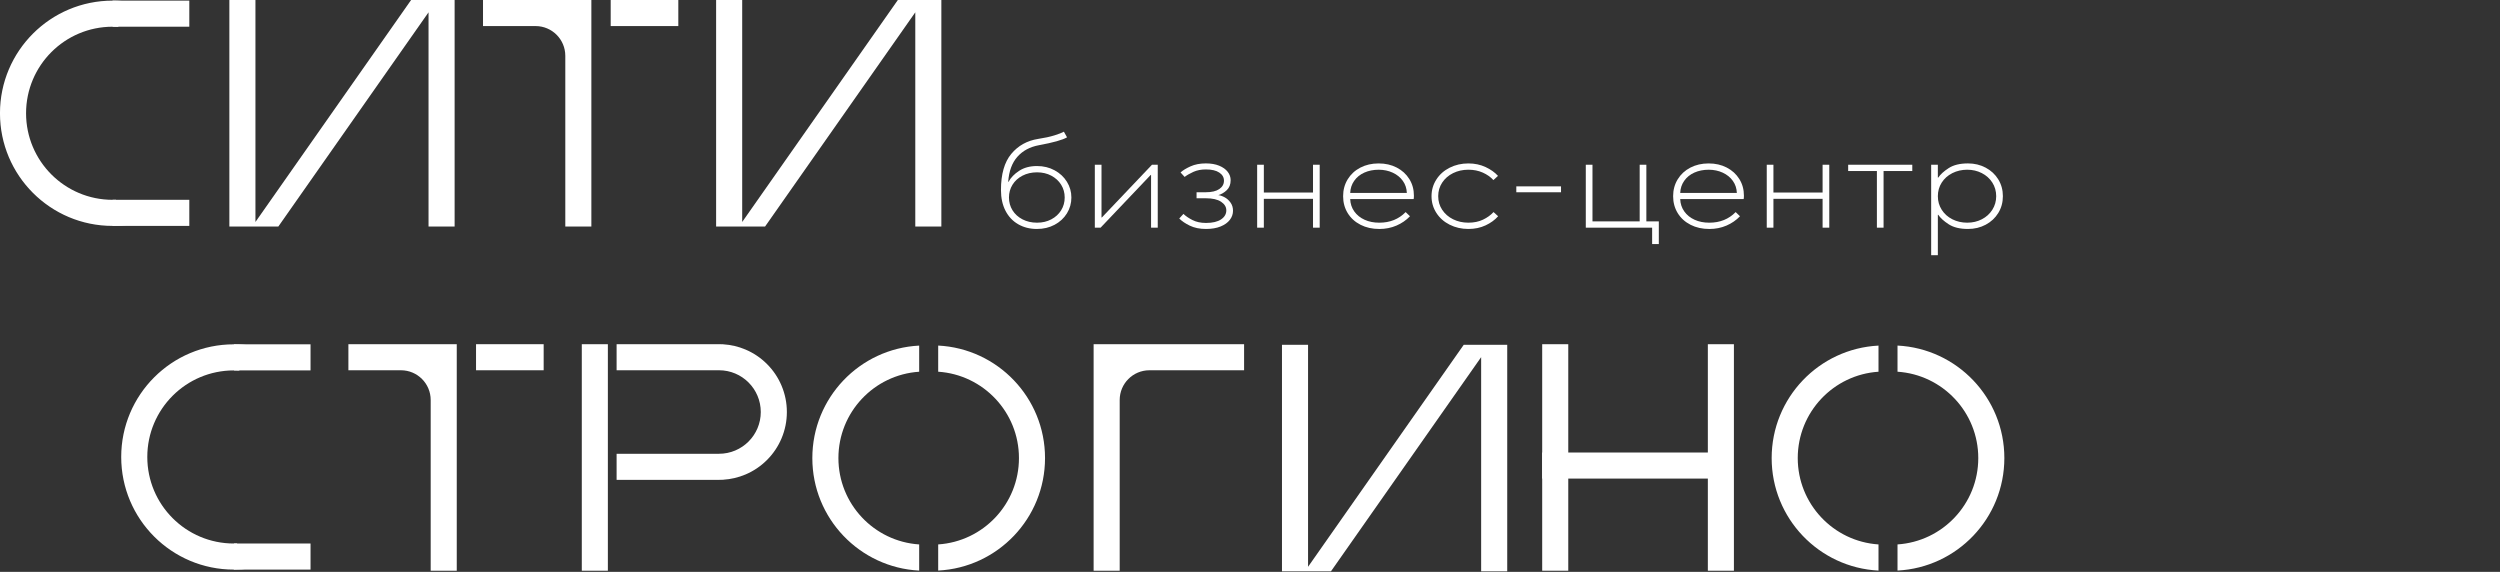 <?xml version="1.0" encoding="UTF-8"?> <svg xmlns="http://www.w3.org/2000/svg" width="459" height="105" viewBox="0 0 459 105" fill="none"><rect x="0" y="0" width="459" height="105" fill="#333333" stroke="none"/><path d="M144.468 75.645C144.468 77.323 144.137 78.956 143.487 80.495C142.859 81.978 141.963 83.31 140.82 84.452C139.677 85.595 138.348 86.492 136.863 87.119C135.566 87.667 134.202 87.989 132.799 88.075C132.538 88.092 132.278 88.1 132.013 88.1H113.209V83.312H132.013C136.247 83.312 139.679 79.879 139.679 75.645C139.679 71.411 136.247 67.979 132.013 67.979H113.209V63.191H132.013C132.276 63.191 132.538 63.199 132.799 63.215C134.202 63.303 135.564 63.623 136.863 64.171C138.346 64.799 139.677 65.695 140.82 66.838C141.963 67.981 142.859 69.312 143.487 70.795C144.137 72.334 144.468 73.965 144.468 75.645Z" fill="white"></path><path d="M132.797 63.192V63.217C132.537 63.201 132.276 63.192 132.012 63.192H132.797Z" fill="white"></path><path d="M132.797 88.075V88.1H132.012C132.274 88.1 132.537 88.092 132.797 88.075Z" fill="white"></path><path d="M106.817 104.785H111.604V63.197H106.817V104.785Z" fill="white"></path><path d="M168.761 99.958C160.481 99.41 153.933 92.521 153.933 84.104C153.933 75.684 160.479 68.795 168.761 68.25V63.451C157.833 64.005 149.145 73.04 149.145 84.106C149.145 95.171 157.835 104.206 168.761 104.76V99.962V99.958Z" fill="white"></path><path d="M172.252 63.449V68.247C180.532 68.795 187.08 75.684 187.08 84.101C187.08 92.521 180.534 99.41 172.252 99.955V104.754C183.18 104.2 191.868 95.165 191.868 84.099C191.868 73.034 183.178 63.999 172.252 63.445V63.449Z" fill="white"></path><path d="M344.894 99.957C336.614 99.41 330.066 92.521 330.066 84.103C330.066 75.684 336.612 68.795 344.894 68.249V63.451C333.965 64.005 325.277 73.04 325.277 84.106C325.277 95.171 333.968 104.206 344.894 104.76V99.962V99.957Z" fill="white"></path><path d="M348.383 63.449V68.247C356.663 68.795 363.211 75.684 363.211 84.101C363.211 92.521 356.665 99.41 348.383 99.955V104.754C359.311 104.2 367.999 95.165 367.999 84.099C367.999 73.034 359.309 63.999 348.383 63.445V63.449Z" fill="white"></path><path d="M24.395 39.846C23.024 39.463 21.97 38.396 21.358 37.138C21.28 36.978 21.256 36.82 21.27 36.675C21.073 36.683 20.876 36.687 20.677 36.687C11.901 36.687 4.786 29.572 4.786 20.796C4.786 12.02 11.901 4.905 20.677 4.905C20.993 4.905 21.305 4.915 21.617 4.934C22.339 4.349 23.127 3.865 23.947 3.43C23.988 3.399 24.032 3.371 24.07 3.34C25.131 2.54 26.208 1.77 27.423 1.241C25.31 0.511 23.041 0.115 20.677 0.115C9.257 0.115 -0.004 9.373 -0.004 20.796C-0.004 32.217 9.255 41.477 20.677 41.477C22.651 41.477 24.559 41.2 26.366 40.685C25.954 40.359 25.566 40.004 25.186 39.643C25.004 39.838 24.731 39.943 24.395 39.848V39.846Z" fill="white"></path><path d="M99.816 67.981V63.194H87.401V67.981H99.816Z" fill="white"></path><path d="M79.074 63.194H63.965V67.981H73.615C76.629 67.981 79.074 70.424 79.074 73.44V104.783H83.86V63.194H79.074Z" fill="white"></path><path d="M124.539 4.786V0L112.123 0V4.786L124.539 4.786Z" fill="white"></path><path d="M103.789 0H88.68V4.786H98.33C101.344 4.786 103.789 7.229 103.789 10.245V41.588H108.575V0H103.789Z" fill="white"></path><path d="M205.575 63.194H228.415V67.981H211.034C208.021 67.981 205.575 70.424 205.575 73.44V104.783H200.789V67.981V63.194H205.575Z" fill="white"></path><path d="M80.267 0H78.679H75.479L46.9 40.755V0H42.111V41.588H46.315H46.9H51.103L78.679 2.263V41.588H83.468V0H80.267Z" fill="white"></path><path d="M169.634 0H168.047H164.846L136.267 40.755V0H131.479V41.588H135.682H136.267H140.468L168.047 2.263V41.588H172.833V0H169.634Z" fill="white"></path><path d="M273.527 63.309H271.939H268.739L240.159 104.065V63.309H235.371V104.898H239.575H240.159H244.363L271.939 65.572V104.898H276.727V63.309H273.527Z" fill="white"></path><path d="M283.147 104.785H287.934V63.197H283.147V104.785Z" fill="white"></path><path d="M313.56 104.785H318.346V63.197H313.56V104.785Z" fill="white"></path><path d="M283.137 83.082V87.868H317.399V83.082H283.137Z" fill="white"></path><path d="M186.943 41.174C185.94 40.595 185.162 39.771 184.608 38.694C184.054 37.619 183.777 36.351 183.777 34.89C183.777 31.985 184.407 29.776 185.667 28.258C186.926 26.741 188.576 25.822 190.613 25.502C191.784 25.326 192.779 25.108 193.598 24.852C194.416 24.596 194.995 24.37 195.331 24.177L195.91 25.213C195.091 25.695 193.374 26.175 190.759 26.657C189.105 26.963 187.786 27.669 186.799 28.777C185.812 29.884 185.246 31.417 185.103 33.374H185.174C185.574 32.619 186.221 31.95 187.113 31.364C188.003 30.779 189.099 30.485 190.4 30.485C191.587 30.485 192.662 30.746 193.625 31.267C194.587 31.788 195.342 32.492 195.887 33.374C196.433 34.256 196.706 35.22 196.706 36.263C196.706 37.305 196.433 38.294 195.887 39.176C195.342 40.058 194.587 40.757 193.625 41.27C192.662 41.783 191.579 42.039 190.375 42.039C189.091 42.039 187.948 41.75 186.945 41.174H186.943ZM193.021 40.271C193.791 39.863 194.394 39.309 194.827 38.609C195.26 37.912 195.477 37.128 195.477 36.263C195.477 35.397 195.26 34.613 194.827 33.916C194.394 33.218 193.791 32.664 193.021 32.254C192.252 31.846 191.376 31.64 190.398 31.64C189.419 31.64 188.512 31.846 187.726 32.254C186.941 32.662 186.329 33.216 185.897 33.916C185.464 34.613 185.246 35.397 185.246 36.263C185.246 37.128 185.464 37.912 185.897 38.609C186.329 39.307 186.939 39.861 187.726 40.271C188.512 40.679 189.403 40.885 190.398 40.885C191.393 40.885 192.25 40.679 193.021 40.271Z" fill="white"></path><path d="M202.068 41.8H201.01V30.245H202.237V39.922H202.308L211.503 30.245H212.562V41.8H211.335V32.123H211.263L202.068 41.8Z" fill="white"></path><path d="M218.436 41.426C217.601 41.018 216.959 40.579 216.51 40.115L217.279 39.272C217.696 39.674 218.249 40.052 218.941 40.402C219.63 40.755 220.457 40.932 221.421 40.932C222.625 40.932 223.546 40.714 224.189 40.281C224.831 39.849 225.151 39.295 225.151 38.62C225.151 37.994 224.829 37.469 224.189 37.042C223.546 36.617 222.623 36.404 221.421 36.404H219.688V35.296H221.397C222.471 35.296 223.294 35.099 223.864 34.708C224.435 34.314 224.72 33.805 224.72 33.179C224.72 32.553 224.435 32.071 223.864 31.688C223.294 31.302 222.471 31.109 221.397 31.109C220.531 31.109 219.768 31.257 219.109 31.554C218.45 31.852 217.913 32.16 217.497 32.482L216.75 31.663C217.166 31.277 217.778 30.904 218.58 30.543C219.382 30.182 220.322 30.001 221.397 30.001C222.342 30.001 223.157 30.143 223.84 30.422C224.521 30.703 225.044 31.076 225.405 31.542C225.766 32.008 225.947 32.521 225.947 33.083C225.947 33.852 225.709 34.463 225.237 34.913C224.763 35.362 224.246 35.668 223.684 35.828C224.02 35.86 224.402 35.988 224.827 36.213C225.251 36.439 225.616 36.763 225.922 37.188C226.228 37.612 226.38 38.115 226.38 38.691C226.38 39.301 226.187 39.859 225.801 40.363C225.415 40.868 224.851 41.274 224.104 41.58C223.358 41.886 222.463 42.038 221.421 42.038C220.266 42.038 219.271 41.832 218.436 41.424V41.426Z" fill="white"></path><path d="M232.041 41.8H230.814V30.245H232.041V35.349H241.068V30.245H242.295V41.8H241.068V36.505H232.041V41.8Z" fill="white"></path><path d="M249.798 41.27C248.787 40.757 248.001 40.043 247.439 39.128C246.877 38.213 246.596 37.179 246.596 36.022C246.596 34.865 246.877 33.831 247.439 32.916C248.001 32.001 248.774 31.288 249.761 30.775C250.748 30.262 251.868 30.005 253.119 30.005C254.371 30.005 255.462 30.258 256.441 30.764C257.419 31.269 258.191 31.973 258.751 32.871C259.313 33.77 259.594 34.789 259.594 35.928C259.594 36.184 259.578 36.394 259.547 36.554H247.896C247.929 37.405 248.177 38.158 248.643 38.816C249.109 39.475 249.739 39.984 250.533 40.345C251.326 40.706 252.229 40.886 253.241 40.886C255.198 40.886 256.81 40.236 258.078 38.938L258.872 39.707C258.183 40.429 257.356 40.999 256.392 41.416C255.429 41.832 254.377 42.041 253.238 42.041C251.954 42.041 250.807 41.785 249.796 41.272L249.798 41.27ZM258.295 35.421C258.263 34.586 258.019 33.848 257.561 33.208C257.104 32.566 256.486 32.065 255.708 31.704C254.929 31.343 254.067 31.162 253.122 31.162C252.176 31.162 251.265 31.339 250.485 31.692C249.706 32.044 249.088 32.547 248.633 33.195C248.175 33.846 247.931 34.588 247.898 35.421H258.297H258.295Z" fill="white"></path><path d="M266.162 41.258C265.126 40.737 264.311 40.015 263.719 39.092C263.126 38.168 262.828 37.147 262.828 36.022C262.828 34.898 263.126 33.877 263.719 32.953C264.311 32.03 265.126 31.308 266.162 30.787C267.198 30.266 268.341 30.005 269.592 30.005C270.747 30.005 271.797 30.227 272.745 30.668C273.691 31.109 274.454 31.651 275.033 32.293L274.189 33.062C273.677 32.5 273.026 32.042 272.24 31.69C271.455 31.337 270.571 31.16 269.592 31.16C268.564 31.16 267.631 31.369 266.788 31.786C265.944 32.202 265.28 32.781 264.789 33.52C264.299 34.258 264.055 35.093 264.055 36.022C264.055 36.952 264.299 37.789 264.789 38.525C265.28 39.264 265.944 39.84 266.788 40.259C267.631 40.675 268.564 40.884 269.592 40.884C270.62 40.884 271.498 40.7 272.275 40.331C273.053 39.961 273.699 39.496 274.214 38.934L275.057 39.703C274.464 40.378 273.697 40.934 272.757 41.375C271.818 41.816 270.763 42.037 269.592 42.037C268.341 42.037 267.198 41.777 266.162 41.256V41.258Z" fill="white"></path><path d="M286.603 35.3H278.395V34.217H286.603V35.3Z" fill="white"></path><path d="M304.559 44.809H303.332V41.8H291.152V30.245H292.379V40.645H301.045V30.245H302.271V40.645H304.559V44.809Z" fill="white"></path><path d="M310.388 41.27C309.377 40.757 308.591 40.043 308.029 39.128C307.467 38.213 307.186 37.179 307.186 36.022C307.186 34.865 307.467 33.831 308.029 32.916C308.591 32.001 309.364 31.288 310.351 30.775C311.338 30.262 312.458 30.005 313.709 30.005C314.961 30.005 316.052 30.258 317.031 30.764C318.009 31.269 318.781 31.973 319.341 32.871C319.903 33.77 320.184 34.789 320.184 35.928C320.184 36.184 320.167 36.394 320.137 36.554H308.486C308.519 37.405 308.767 38.158 309.233 38.816C309.699 39.475 310.328 39.984 311.122 40.345C311.916 40.706 312.819 40.886 313.83 40.886C315.788 40.886 317.4 40.236 318.668 38.938L319.462 39.707C318.772 40.429 317.946 40.999 316.981 41.416C316.019 41.832 314.967 42.041 313.828 42.041C312.544 42.041 311.397 41.785 310.386 41.272L310.388 41.27ZM318.885 35.421C318.852 34.586 318.608 33.848 318.151 33.208C317.693 32.566 317.076 32.065 316.298 31.704C315.519 31.343 314.657 31.162 313.711 31.162C312.766 31.162 311.855 31.339 311.075 31.692C310.296 32.044 309.678 32.547 309.223 33.195C308.765 33.846 308.521 34.588 308.488 35.421H318.887H318.885Z" fill="white"></path><path d="M325.602 41.8H324.375V30.245H325.602V35.349H334.628V30.245H335.855V41.8H334.628V36.505H325.602V41.8Z" fill="white"></path><path d="M345.823 41.8H344.597V31.4H339.324V30.245H351.096V31.4H345.823V41.8Z" fill="white"></path><path d="M354.562 46.854V30.245H355.789V32.605H355.861C356.261 32.012 356.903 31.429 357.788 30.859C358.67 30.288 359.849 30.003 361.326 30.003C362.514 30.003 363.597 30.264 364.576 30.785C365.554 31.306 366.326 32.024 366.886 32.939C367.448 33.854 367.729 34.882 367.729 36.02C367.729 37.159 367.448 38.187 366.886 39.102C366.324 40.017 365.554 40.735 364.576 41.256C363.597 41.777 362.514 42.038 361.326 42.038C359.849 42.038 358.67 41.752 357.788 41.182C356.905 40.612 356.263 40.031 355.861 39.436H355.789V46.85H354.562V46.854ZM363.866 40.259C364.676 39.842 365.318 39.26 365.792 38.513C366.266 37.766 366.502 36.935 366.502 36.023C366.502 35.11 366.266 34.258 365.792 33.52C365.318 32.781 364.676 32.205 363.866 31.786C363.056 31.37 362.161 31.16 361.183 31.16C360.204 31.16 359.277 31.37 358.45 31.786C357.623 32.203 356.973 32.781 356.501 33.52C356.027 34.258 355.791 35.093 355.791 36.023C355.791 36.952 356.027 37.768 356.501 38.513C356.975 39.26 357.623 39.84 358.45 40.259C359.277 40.675 360.188 40.885 361.183 40.885C362.178 40.885 363.056 40.675 363.866 40.259Z" fill="white"></path><path d="M34.757 36.685H20.682V41.475H34.757V36.685Z" fill="white"></path><path d="M34.757 0.113H20.682V4.903H34.757V0.113Z" fill="white"></path><path d="M46.653 102.949C45.282 102.565 44.227 101.498 43.616 100.241C43.538 100.081 43.514 99.923 43.528 99.777C43.331 99.785 43.134 99.789 42.935 99.789C34.159 99.789 27.044 92.675 27.044 83.898C27.044 75.122 34.159 68.007 42.935 68.007C43.251 68.007 43.563 68.018 43.875 68.036C44.597 67.451 45.385 66.967 46.205 66.532C46.246 66.501 46.289 66.473 46.328 66.442C47.389 65.642 48.466 64.873 49.68 64.343C47.567 63.613 45.298 63.217 42.935 63.217C31.514 63.217 22.254 72.475 22.254 83.898C22.254 95.319 31.512 104.579 42.935 104.579C44.909 104.579 46.817 104.303 48.624 103.788C48.212 103.461 47.824 103.107 47.444 102.745C47.262 102.94 46.989 103.045 46.653 102.951V102.949Z" fill="white"></path><path d="M57.015 99.787H42.94V104.578H57.015V99.787Z" fill="white"></path><path d="M57.015 63.215H42.94V68.005H57.015V63.215Z" fill="white"></path></svg> 